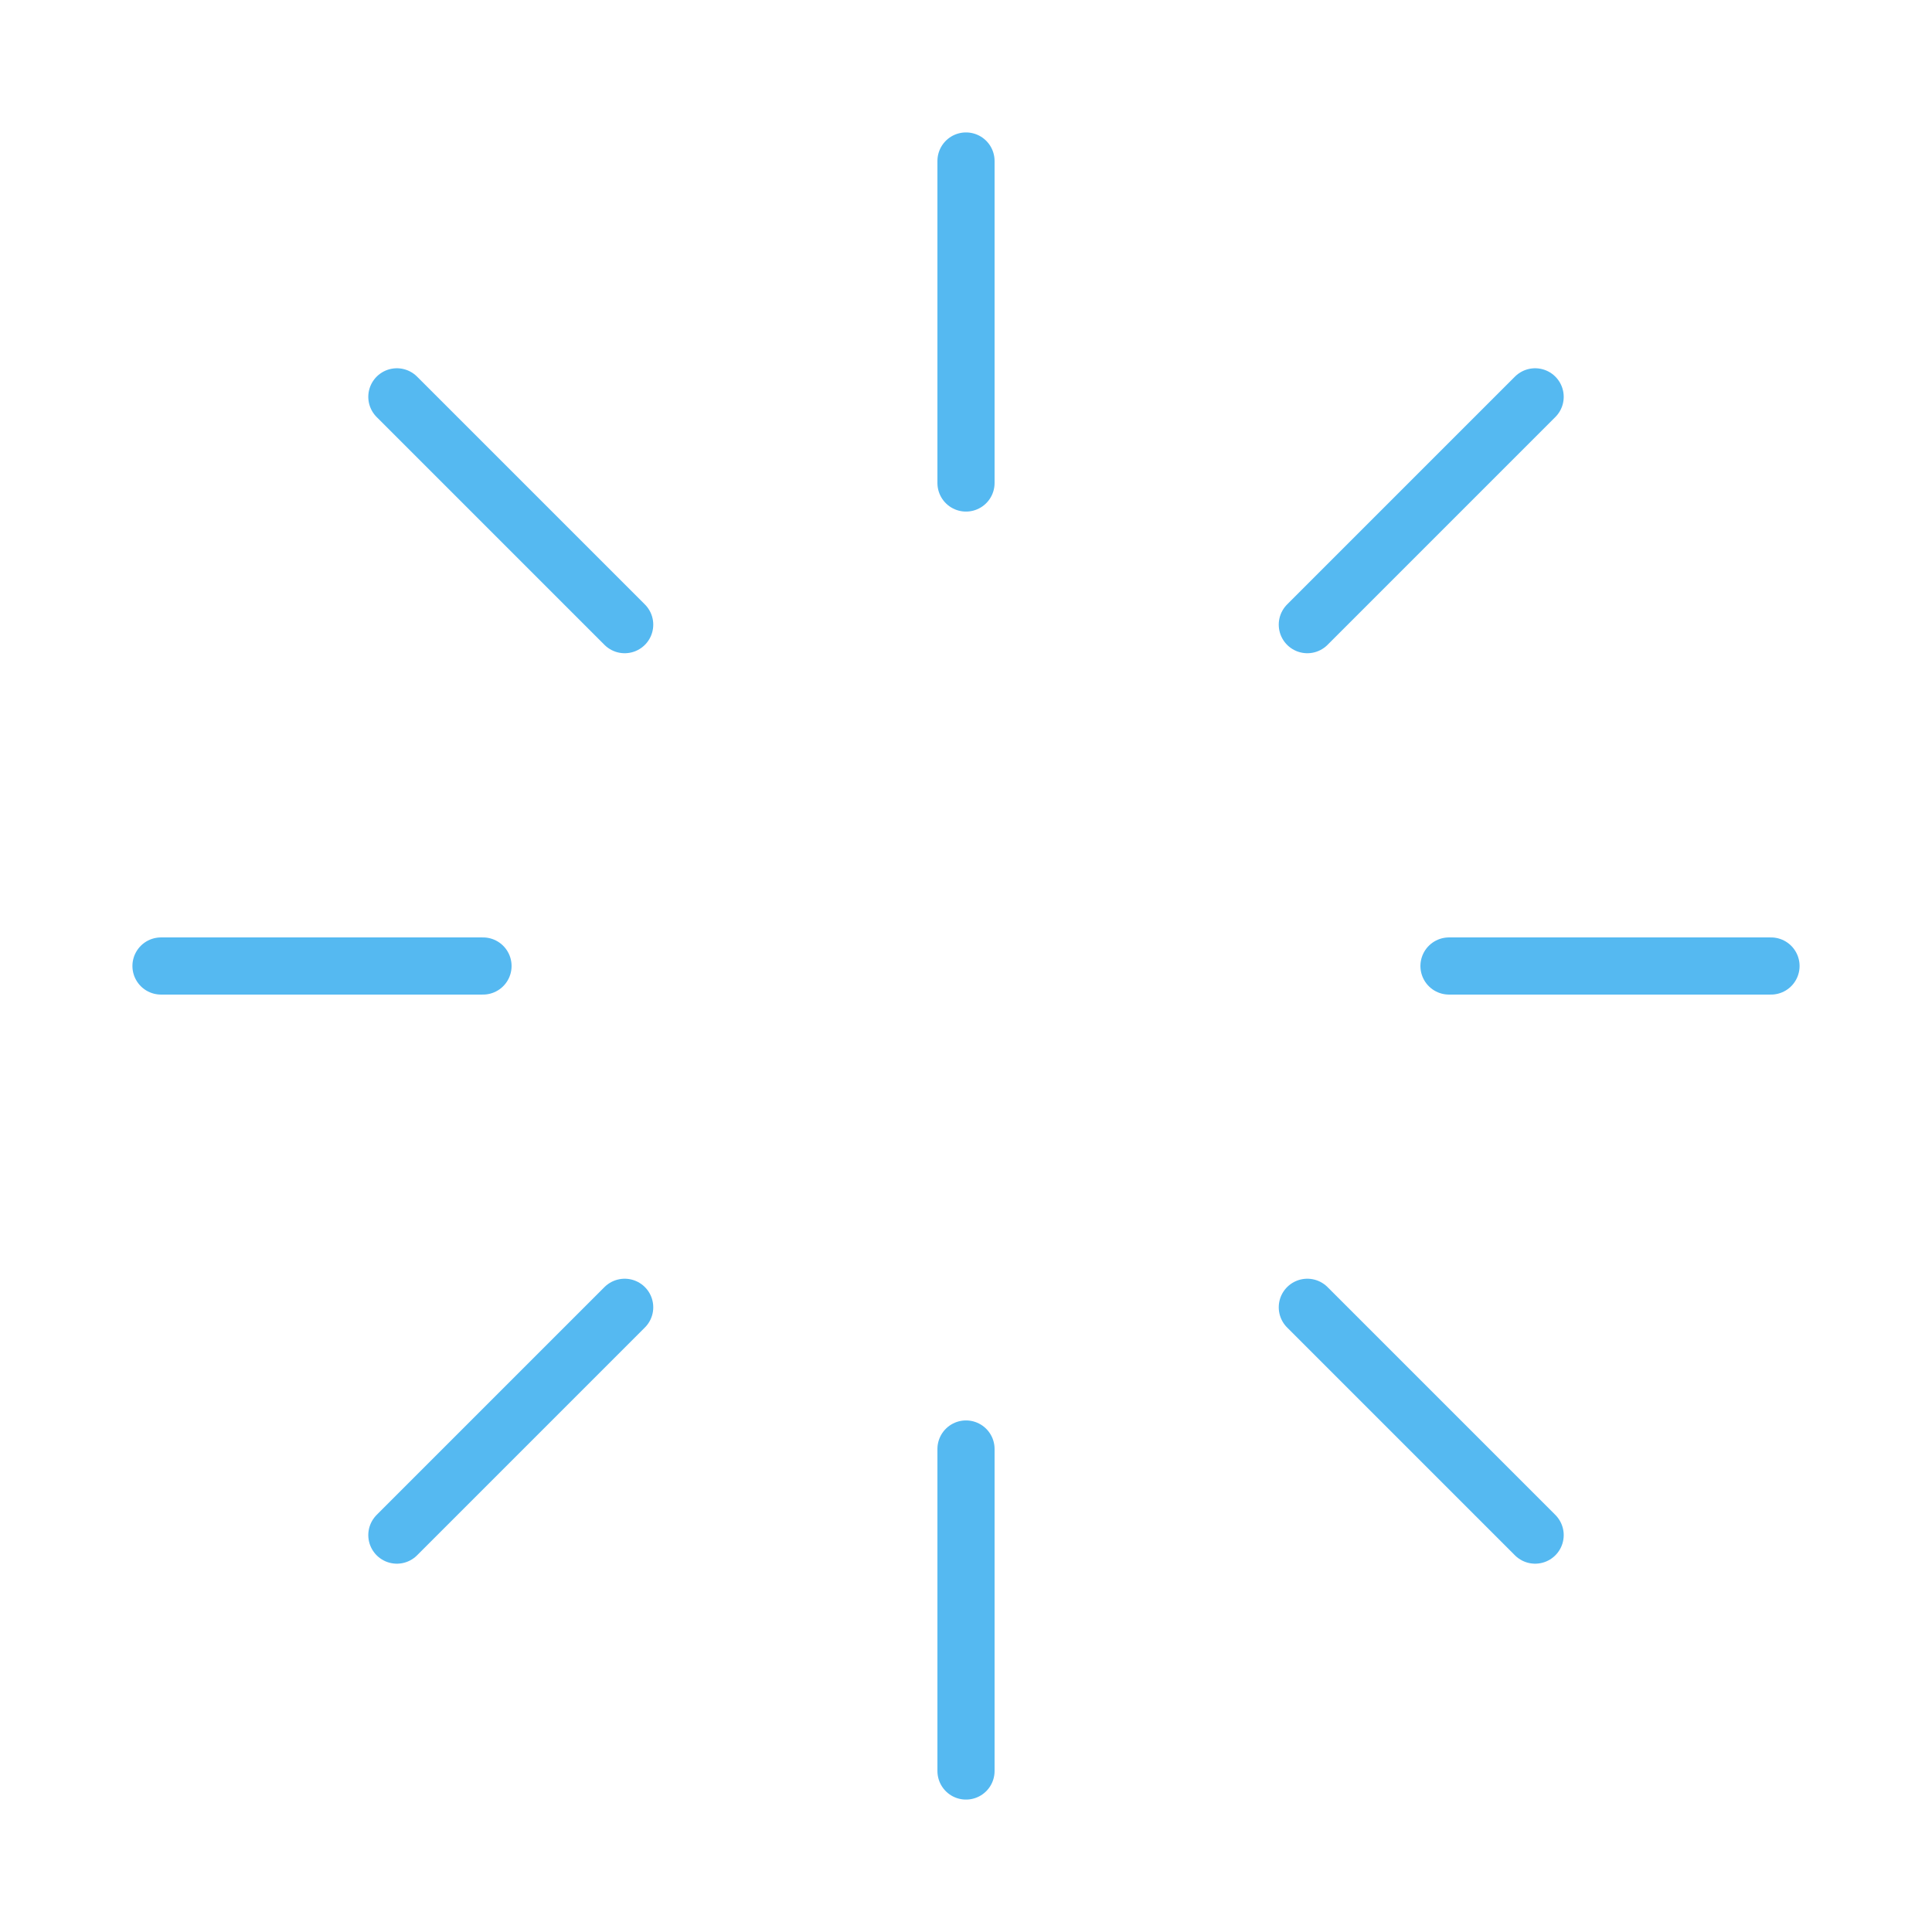 <svg width="72" height="72" viewBox="0 0 72 72" fill="none" xmlns="http://www.w3.org/2000/svg">
<path d="M36 6V18" stroke="#55B9F1" stroke-width="2.13" stroke-linecap="round" stroke-linejoin="round"/>
<path d="M36 54V66" stroke="#55B9F1" stroke-width="2.13" stroke-linecap="round" stroke-linejoin="round"/>
<path d="M14.79 14.789L23.28 23.279" stroke="#55B9F1" stroke-width="2.13" stroke-linecap="round" stroke-linejoin="round"/>
<path d="M48.72 48.719L57.21 57.209" stroke="#55B9F1" stroke-width="2.13" stroke-linecap="round" stroke-linejoin="round"/>
<path d="M6 36H18" stroke="#55B9F1" stroke-width="2.13" stroke-linecap="round" stroke-linejoin="round"/>
<path d="M54 36H66" stroke="#55B9F1" stroke-width="2.13" stroke-linecap="round" stroke-linejoin="round"/>
<path d="M14.79 57.209L23.28 48.719" stroke="#55B9F1" stroke-width="2.13" stroke-linecap="round" stroke-linejoin="round"/>
<path d="M48.72 23.279L57.21 14.789" stroke="#55B9F1" stroke-width="2.13" stroke-linecap="round" stroke-linejoin="round"/>
</svg>
